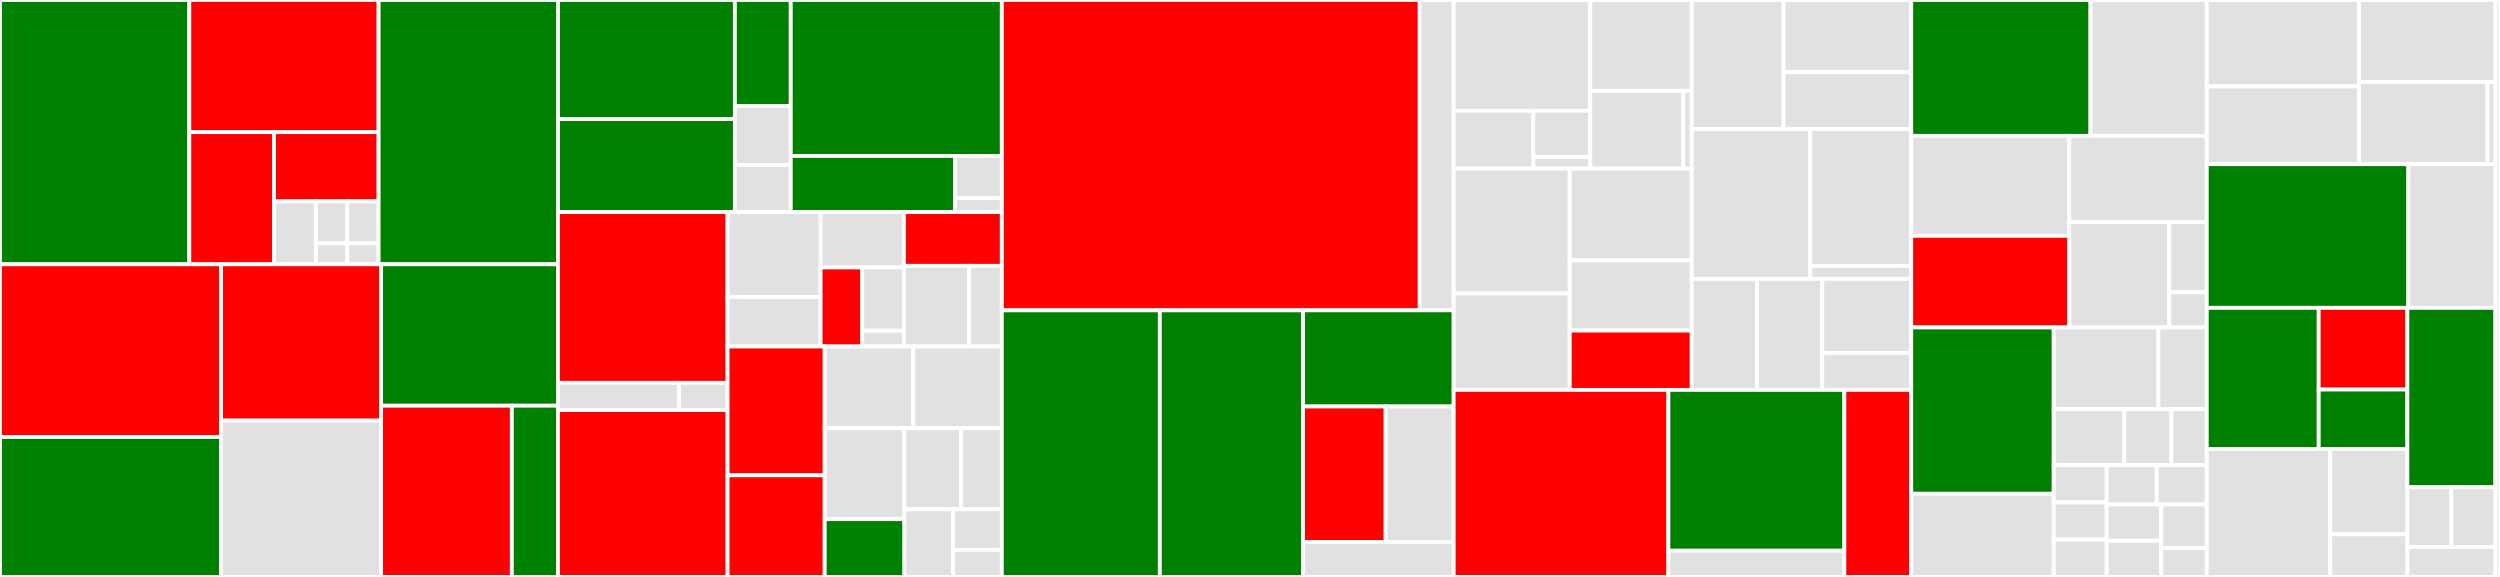 <svg baseProfile="full" width="650" height="150" viewBox="0 0 650 150" version="1.1"
xmlns="http://www.w3.org/2000/svg" xmlns:ev="http://www.w3.org/2001/xml-events"
xmlns:xlink="http://www.w3.org/1999/xlink">

<rect x="0" y="0" width="650" height="150" fill="#333333" stroke="none"/>

<style>rect.s{mask:url(#mask);}</style>
<defs>
  <pattern id="white" width="4" height="4" patternUnits="userSpaceOnUse" patternTransform="rotate(45)">
    <rect width="2" height="2" transform="translate(0,0)" fill="white"></rect>
  </pattern>
  <mask id="mask">
    <rect x="0" y="0" width="100%" height="100%" fill="url(#white)"></rect>
  </mask>
</defs>

<rect x="0" y="0" width="49.22" height="68.712" fill="green" stroke="white" stroke-width="1" class=" tooltipped" data-content="src/components/shared/form/create-project.tsx"><title>src/components/shared/form/create-project.tsx</title></rect>
<rect x="49.22" y="0" width="49.22" height="34.356" fill="red" stroke="white" stroke-width="1" class=" tooltipped" data-content="src/components/shared/form/controls/technologies-select.tsx"><title>src/components/shared/form/controls/technologies-select.tsx</title></rect>
<rect x="49.22" y="34.356" width="22.02" height="34.356" fill="red" stroke="white" stroke-width="1" class=" tooltipped" data-content="src/components/shared/form/controls/text-area.tsx"><title>src/components/shared/form/controls/text-area.tsx</title></rect>
<rect x="71.24" y="34.356" width="27.201" height="17.996" fill="red" stroke="white" stroke-width="1" class=" tooltipped" data-content="src/components/shared/form/controls/form-select-input.tsx"><title>src/components/shared/form/controls/form-select-input.tsx</title></rect>
<rect x="71.24" y="52.352" width="10.88" height="16.36" fill="#e1e1e1" stroke="white" stroke-width="1" class=" tooltipped" data-content="src/components/shared/form/controls/form-input.tsx"><title>src/components/shared/form/controls/form-input.tsx</title></rect>
<rect x="82.12" y="52.352" width="8.16" height="10.907" fill="#e1e1e1" stroke="white" stroke-width="1" class=" tooltipped" data-content="src/components/shared/form/controls/form-hint.tsx"><title>src/components/shared/form/controls/form-hint.tsx</title></rect>
<rect x="90.281" y="52.352" width="8.16" height="10.907" fill="#e1e1e1" stroke="white" stroke-width="1" class=" tooltipped" data-content="src/components/shared/form/controls/button-wrapper.tsx"><title>src/components/shared/form/controls/button-wrapper.tsx</title></rect>
<rect x="82.12" y="63.258" width="8.16" height="5.453" fill="#e1e1e1" stroke="white" stroke-width="1" class=" tooltipped" data-content="src/components/shared/form/controls/form-label.tsx"><title>src/components/shared/form/controls/form-label.tsx</title></rect>
<rect x="90.281" y="63.258" width="8.16" height="5.453" fill="#e1e1e1" stroke="white" stroke-width="1" class=" tooltipped" data-content="src/components/shared/form/controls/link-wrapper.tsx"><title>src/components/shared/form/controls/link-wrapper.tsx</title></rect>
<rect x="98.441" y="0" width="46.63" height="68.712" fill="green" stroke="white" stroke-width="1" class=" tooltipped" data-content="src/components/shared/form/sign-up.tsx"><title>src/components/shared/form/sign-up.tsx</title></rect>
<rect x="0" y="68.712" width="57.481" height="44.902" fill="red" stroke="white" stroke-width="1" class=" tooltipped" data-content="src/components/shared/form/feedback.tsx"><title>src/components/shared/form/feedback.tsx</title></rect>
<rect x="0" y="113.614" width="57.481" height="36.386" fill="green" stroke="white" stroke-width="1" class=" tooltipped" data-content="src/components/shared/form/reset-password.tsx"><title>src/components/shared/form/reset-password.tsx</title></rect>
<rect x="57.481" y="68.712" width="41.605" height="40.644" fill="red" stroke="white" stroke-width="1" class=" tooltipped" data-content="src/components/shared/form/controls2.tsx"><title>src/components/shared/form/controls2.tsx</title></rect>
<rect x="57.481" y="109.356" width="41.605" height="40.644" fill="#e1e1e1" stroke="white" stroke-width="1" class=" tooltipped" data-content="src/components/shared/form/form-controls.tsx"><title>src/components/shared/form/form-controls.tsx</title></rect>
<rect x="99.086" y="68.712" width="45.985" height="36.773" fill="green" stroke="white" stroke-width="1" class=" tooltipped" data-content="src/components/shared/form/forgot-password.tsx"><title>src/components/shared/form/forgot-password.tsx</title></rect>
<rect x="99.086" y="105.485" width="33.989" height="44.515" fill="red" stroke="white" stroke-width="1" class=" tooltipped" data-content="src/components/shared/form/sign-in.tsx"><title>src/components/shared/form/sign-in.tsx</title></rect>
<rect x="133.075" y="105.485" width="11.996" height="44.515" fill="green" stroke="white" stroke-width="1" class=" tooltipped" data-content="src/components/shared/form/form.tsx"><title>src/components/shared/form/form.tsx</title></rect>
<rect x="145.071" y="0" width="46" height="30.957" fill="green" stroke="white" stroke-width="1" class=" tooltipped" data-content="src/components/shared/navigation/navigation.tsx"><title>src/components/shared/navigation/navigation.tsx</title></rect>
<rect x="145.071" y="30.957" width="46" height="24.185" fill="green" stroke="white" stroke-width="1" class=" tooltipped" data-content="src/components/shared/navigation/profile.tsx"><title>src/components/shared/navigation/profile.tsx</title></rect>
<rect x="191.071" y="0" width="14.526" height="27.571" fill="green" stroke="white" stroke-width="1" class=" tooltipped" data-content="src/components/shared/navigation/sidebar.tsx"><title>src/components/shared/navigation/sidebar.tsx</title></rect>
<rect x="191.071" y="27.571" width="14.526" height="15.317" fill="#e1e1e1" stroke="white" stroke-width="1" class=" tooltipped" data-content="src/components/shared/navigation/brand.tsx"><title>src/components/shared/navigation/brand.tsx</title></rect>
<rect x="191.071" y="42.888" width="14.526" height="12.254" fill="#e1e1e1" stroke="white" stroke-width="1" class=" tooltipped" data-content="src/components/shared/navigation/nav-button.tsx"><title>src/components/shared/navigation/nav-button.tsx</title></rect>
<rect x="205.597" y="0" width="54.877" height="40.545" fill="green" stroke="white" stroke-width="1" class=" tooltipped" data-content="src/components/shared/containers/profile-container.tsx"><title>src/components/shared/containers/profile-container.tsx</title></rect>
<rect x="205.597" y="40.545" width="42.682" height="14.596" fill="green" stroke="white" stroke-width="1" class=" tooltipped" data-content="src/components/shared/containers/settings-container.tsx"><title>src/components/shared/containers/settings-container.tsx</title></rect>
<rect x="248.28" y="40.545" width="12.195" height="10.947" fill="#e1e1e1" stroke="white" stroke-width="1" class=" tooltipped" data-content="src/components/shared/containers/base-container.tsx"><title>src/components/shared/containers/base-container.tsx</title></rect>
<rect x="248.28" y="51.492" width="12.195" height="3.649" fill="#e1e1e1" stroke="white" stroke-width="1" class=" tooltipped" data-content="src/components/shared/containers/main-content.tsx"><title>src/components/shared/containers/main-content.tsx</title></rect>
<rect x="145.071" y="55.141" width="44.097" height="44.402" fill="red" stroke="white" stroke-width="1" class=" tooltipped" data-content="src/components/shared/layout/layout.tsx"><title>src/components/shared/layout/layout.tsx</title></rect>
<rect x="145.071" y="99.543" width="31.498" height="7.064" fill="#e1e1e1" stroke="white" stroke-width="1" class=" tooltipped" data-content="src/components/shared/layout/error-component.tsx"><title>src/components/shared/layout/error-component.tsx</title></rect>
<rect x="176.569" y="99.543" width="12.599" height="7.064" fill="#e1e1e1" stroke="white" stroke-width="1" class=" tooltipped" data-content="src/components/shared/layout/default-nav-items.tsx"><title>src/components/shared/layout/default-nav-items.tsx</title></rect>
<rect x="145.071" y="106.607" width="44.097" height="43.393" fill="red" stroke="white" stroke-width="1" class=" tooltipped" data-content="src/components/shared/footer.tsx"><title>src/components/shared/footer.tsx</title></rect>
<rect x="189.168" y="55.141" width="24.193" height="22.072" fill="#e1e1e1" stroke="white" stroke-width="1" class=" tooltipped" data-content="src/components/shared/buttons/api-button.tsx"><title>src/components/shared/buttons/api-button.tsx</title></rect>
<rect x="189.168" y="77.214" width="24.193" height="12.876" fill="#e1e1e1" stroke="white" stroke-width="1" class=" tooltipped" data-content="src/components/shared/buttons/button.tsx"><title>src/components/shared/buttons/button.tsx</title></rect>
<rect x="213.361" y="55.141" width="21.647" height="14.39" fill="#e1e1e1" stroke="white" stroke-width="1" class=" tooltipped" data-content="src/components/shared/buttons/nav-button.tsx"><title>src/components/shared/buttons/nav-button.tsx</title></rect>
<rect x="213.361" y="69.532" width="10.823" height="20.558" fill="red" stroke="white" stroke-width="1" class=" tooltipped" data-content="src/components/shared/buttons/project-button.tsx"><title>src/components/shared/buttons/project-button.tsx</title></rect>
<rect x="224.185" y="69.532" width="10.823" height="16.446" fill="#e1e1e1" stroke="white" stroke-width="1" class=" tooltipped" data-content="src/components/shared/buttons/secondary-button.tsx"><title>src/components/shared/buttons/secondary-button.tsx</title></rect>
<rect x="224.185" y="85.978" width="10.823" height="4.112" fill="#e1e1e1" stroke="white" stroke-width="1" class=" tooltipped" data-content="src/components/shared/buttons/feedback-button.tsx"><title>src/components/shared/buttons/feedback-button.tsx</title></rect>
<rect x="235.008" y="55.141" width="25.467" height="13.979" fill="red" stroke="white" stroke-width="1" class=" tooltipped" data-content="src/components/shared/page/page-body.tsx"><title>src/components/shared/page/page-body.tsx</title></rect>
<rect x="235.008" y="69.121" width="16.978" height="20.969" fill="#e1e1e1" stroke="white" stroke-width="1" class=" tooltipped" data-content="src/components/shared/page/page-title.tsx"><title>src/components/shared/page/page-title.tsx</title></rect>
<rect x="251.986" y="69.121" width="8.489" height="20.969" fill="#e1e1e1" stroke="white" stroke-width="1" class=" tooltipped" data-content="src/components/shared/page/wrapper.tsx"><title>src/components/shared/page/wrapper.tsx</title></rect>
<rect x="189.168" y="90.089" width="25.254" height="33.48" fill="red" stroke="white" stroke-width="1" class=" tooltipped" data-content="src/components/shared/seo.tsx"><title>src/components/shared/seo.tsx</title></rect>
<rect x="189.168" y="123.569" width="25.254" height="26.431" fill="red" stroke="white" stroke-width="1" class=" tooltipped" data-content="src/components/shared/social-icon.tsx"><title>src/components/shared/social-icon.tsx</title></rect>
<rect x="214.423" y="90.089" width="23.026" height="21.259" fill="#e1e1e1" stroke="white" stroke-width="1" class=" tooltipped" data-content="src/components/shared/pills.tsx"><title>src/components/shared/pills.tsx</title></rect>
<rect x="237.449" y="90.089" width="23.026" height="21.259" fill="#e1e1e1" stroke="white" stroke-width="1" class=" tooltipped" data-content="src/components/shared/message.tsx"><title>src/components/shared/message.tsx</title></rect>
<rect x="214.423" y="111.348" width="20.723" height="23.621" fill="#e1e1e1" stroke="white" stroke-width="1" class=" tooltipped" data-content="src/components/shared/side-panels/container-side-panel.tsx"><title>src/components/shared/side-panels/container-side-panel.tsx</title></rect>
<rect x="214.423" y="134.969" width="20.723" height="15.031" fill="green" stroke="white" stroke-width="1" class=" tooltipped" data-content="src/components/shared/anchor.tsx"><title>src/components/shared/anchor.tsx</title></rect>
<rect x="235.146" y="111.348" width="14.775" height="21.083" fill="#e1e1e1" stroke="white" stroke-width="1" class=" tooltipped" data-content="src/components/shared/error-boundary.tsx"><title>src/components/shared/error-boundary.tsx</title></rect>
<rect x="249.921" y="111.348" width="10.554" height="21.083" fill="#e1e1e1" stroke="white" stroke-width="1" class=" tooltipped" data-content="src/components/shared/ribbons.tsx"><title>src/components/shared/ribbons.tsx</title></rect>
<rect x="235.146" y="132.431" width="12.664" height="17.569" fill="#e1e1e1" stroke="white" stroke-width="1" class=" tooltipped" data-content="src/components/shared/container.tsx"><title>src/components/shared/container.tsx</title></rect>
<rect x="247.81" y="132.431" width="12.664" height="10.541" fill="#e1e1e1" stroke="white" stroke-width="1" class=" tooltipped" data-content="src/components/shared/loader.tsx"><title>src/components/shared/loader.tsx</title></rect>
<rect x="247.81" y="142.972" width="12.664" height="7.028" fill="#e1e1e1" stroke="white" stroke-width="1" class=" tooltipped" data-content="src/components/shared/svg-icon.tsx"><title>src/components/shared/svg-icon.tsx</title></rect>
<rect x="260.475" y="0" width="108.656" height="80.682" fill="red" stroke="white" stroke-width="1" class=" tooltipped" data-content="src/components/projects/project-workspace/project-workspace.tsx"><title>src/components/projects/project-workspace/project-workspace.tsx</title></rect>
<rect x="369.13" y="0" width="8.825" height="80.682" fill="#e1e1e1" stroke="white" stroke-width="1" class=" tooltipped" data-content="src/components/projects/project-workspace/multi-tab-menu.tsx"><title>src/components/projects/project-workspace/multi-tab-menu.tsx</title></rect>
<rect x="260.475" y="80.682" width="41.086" height="69.318" fill="green" stroke="white" stroke-width="1" class=" tooltipped" data-content="src/components/projects/projects-gallery/card.tsx"><title>src/components/projects/projects-gallery/card.tsx</title></rect>
<rect x="301.561" y="80.682" width="37.234" height="69.318" fill="green" stroke="white" stroke-width="1" class=" tooltipped" data-content="src/components/projects/projects-gallery/projects-gallery.tsx"><title>src/components/projects/projects-gallery/projects-gallery.tsx</title></rect>
<rect x="338.795" y="80.682" width="39.16" height="25.0" fill="green" stroke="white" stroke-width="1" class=" tooltipped" data-content="src/components/projects/projects-gallery/card-button.tsx"><title>src/components/projects/projects-gallery/card-button.tsx</title></rect>
<rect x="338.795" y="105.682" width="21.475" height="35.227" fill="red" stroke="white" stroke-width="1" class=" tooltipped" data-content="src/components/projects/projects-gallery/card-title.tsx"><title>src/components/projects/projects-gallery/card-title.tsx</title></rect>
<rect x="360.27" y="105.682" width="17.685" height="35.227" fill="#e1e1e1" stroke="white" stroke-width="1" class=" tooltipped" data-content="src/components/projects/projects-gallery/card-tags.tsx"><title>src/components/projects/projects-gallery/card-tags.tsx</title></rect>
<rect x="338.795" y="140.909" width="39.16" height="9.091" fill="#e1e1e1" stroke="white" stroke-width="1" class=" tooltipped" data-content="src/components/projects/projects-gallery/panel.tsx"><title>src/components/projects/projects-gallery/panel.tsx</title></rect>
<rect x="377.955" y="0" width="35.514" height="28.82" fill="#e1e1e1" stroke="white" stroke-width="1" class=" tooltipped" data-content="src/components/index-page/faq/panel.tsx"><title>src/components/index-page/faq/panel.tsx</title></rect>
<rect x="377.955" y="28.82" width="20.717" height="15.036" fill="#e1e1e1" stroke="white" stroke-width="1" class=" tooltipped" data-content="src/components/index-page/faq/accordion.tsx"><title>src/components/index-page/faq/accordion.tsx</title></rect>
<rect x="398.672" y="28.82" width="14.798" height="12.029" fill="#e1e1e1" stroke="white" stroke-width="1" class=" tooltipped" data-content="src/components/index-page/faq/faq.tsx"><title>src/components/index-page/faq/faq.tsx</title></rect>
<rect x="398.672" y="40.849" width="14.798" height="3.007" fill="#e1e1e1" stroke="white" stroke-width="1" class=" tooltipped" data-content="src/components/index-page/faq/qas.tsx"><title>src/components/index-page/faq/qas.tsx</title></rect>
<rect x="413.47" y="0" width="26.382" height="23.615" fill="#e1e1e1" stroke="white" stroke-width="1" class=" tooltipped" data-content="src/components/index-page/testimonial/card.tsx"><title>src/components/index-page/testimonial/card.tsx</title></rect>
<rect x="413.47" y="23.615" width="24.184" height="20.241" fill="#e1e1e1" stroke="white" stroke-width="1" class=" tooltipped" data-content="src/components/index-page/testimonial/testimonial.tsx"><title>src/components/index-page/testimonial/testimonial.tsx</title></rect>
<rect x="437.653" y="23.615" width="2.199" height="20.241" fill="#e1e1e1" stroke="white" stroke-width="1" class=" tooltipped" data-content="src/components/index-page/testimonial/content.tsx"><title>src/components/index-page/testimonial/content.tsx</title></rect>
<rect x="377.955" y="43.856" width="30.174" height="32.445" fill="#e1e1e1" stroke="white" stroke-width="1" class=" tooltipped" data-content="src/components/index-page/about.tsx"><title>src/components/index-page/about.tsx</title></rect>
<rect x="377.955" y="76.301" width="30.174" height="25.071" fill="#e1e1e1" stroke="white" stroke-width="1" class=" tooltipped" data-content="src/components/index-page/hero.tsx"><title>src/components/index-page/hero.tsx</title></rect>
<rect x="408.13" y="43.856" width="31.722" height="23.848" fill="#e1e1e1" stroke="white" stroke-width="1" class=" tooltipped" data-content="src/components/index-page/signup.tsx"><title>src/components/index-page/signup.tsx</title></rect>
<rect x="408.13" y="67.704" width="31.722" height="18.237" fill="#e1e1e1" stroke="white" stroke-width="1" class=" tooltipped" data-content="src/components/index-page/cta-button.tsx"><title>src/components/index-page/cta-button.tsx</title></rect>
<rect x="408.13" y="85.941" width="31.722" height="15.431" fill="red" stroke="white" stroke-width="1" class=" tooltipped" data-content="src/components/index-page/button-template.tsx"><title>src/components/index-page/button-template.tsx</title></rect>
<rect x="439.852" y="0" width="23.889" height="33.531" fill="#e1e1e1" stroke="white" stroke-width="1" class=" tooltipped" data-content="src/components/blog/post/post-meta.tsx"><title>src/components/blog/post/post-meta.tsx</title></rect>
<rect x="463.74" y="0" width="33.179" height="18.777" fill="#e1e1e1" stroke="white" stroke-width="1" class=" tooltipped" data-content="src/components/blog/post/post-links.tsx"><title>src/components/blog/post/post-links.tsx</title></rect>
<rect x="463.74" y="18.777" width="33.179" height="14.753" fill="#e1e1e1" stroke="white" stroke-width="1" class=" tooltipped" data-content="src/components/blog/post/post-tags.tsx"><title>src/components/blog/post/post-tags.tsx</title></rect>
<rect x="439.852" y="33.531" width="30.816" height="38.989" fill="#e1e1e1" stroke="white" stroke-width="1" class=" tooltipped" data-content="src/components/blog/pagination.tsx"><title>src/components/blog/pagination.tsx</title></rect>
<rect x="470.668" y="33.531" width="26.251" height="35.599" fill="#e1e1e1" stroke="white" stroke-width="1" class=" tooltipped" data-content="src/components/blog/card/card.tsx"><title>src/components/blog/card/card.tsx</title></rect>
<rect x="470.668" y="69.129" width="26.251" height="3.39" fill="#e1e1e1" stroke="white" stroke-width="1" class=" tooltipped" data-content="src/components/blog/card/card-list.tsx"><title>src/components/blog/card/card-list.tsx</title></rect>
<rect x="439.852" y="72.52" width="16.966" height="28.852" fill="#e1e1e1" stroke="white" stroke-width="1" class=" tooltipped" data-content="src/components/blog/share.tsx"><title>src/components/blog/share.tsx</title></rect>
<rect x="456.818" y="72.52" width="16.966" height="28.852" fill="#e1e1e1" stroke="white" stroke-width="1" class=" tooltipped" data-content="src/components/blog/author-meta.tsx"><title>src/components/blog/author-meta.tsx</title></rect>
<rect x="473.784" y="72.52" width="23.136" height="19.235" fill="#e1e1e1" stroke="white" stroke-width="1" class=" tooltipped" data-content="src/components/blog/hero.tsx"><title>src/components/blog/hero.tsx</title></rect>
<rect x="473.784" y="91.754" width="23.136" height="9.617" fill="#e1e1e1" stroke="white" stroke-width="1" class=" tooltipped" data-content="src/components/blog/avatar.tsx"><title>src/components/blog/avatar.tsx</title></rect>
<rect x="377.955" y="101.372" width="55.822" height="48.628" fill="red" stroke="white" stroke-width="1" class=" tooltipped" data-content="src/components/account/content/profile-content.tsx"><title>src/components/account/content/profile-content.tsx</title></rect>
<rect x="433.777" y="101.372" width="45.755" height="41.82" fill="green" stroke="white" stroke-width="1" class=" tooltipped" data-content="src/components/account/content/change-password-content.tsx"><title>src/components/account/content/change-password-content.tsx</title></rect>
<rect x="433.777" y="143.192" width="45.755" height="6.808" fill="#e1e1e1" stroke="white" stroke-width="1" class=" tooltipped" data-content="src/components/account/content/menu-items.tsx"><title>src/components/account/content/menu-items.tsx</title></rect>
<rect x="479.532" y="101.372" width="17.387" height="48.628" fill="red" stroke="white" stroke-width="1" class=" tooltipped" data-content="src/components/account/account-settings.tsx"><title>src/components/account/account-settings.tsx</title></rect>
<rect x="496.919" y="0" width="46.606" height="35.328" fill="green" stroke="white" stroke-width="1" class=" tooltipped" data-content="src/utils/browser-utils.ts"><title>src/utils/browser-utils.ts</title></rect>
<rect x="543.525" y="0" width="30.231" height="35.328" fill="#e1e1e1" stroke="white" stroke-width="1" class=" tooltipped" data-content="src/utils/form-validation.ts"><title>src/utils/form-validation.ts</title></rect>
<rect x="496.919" y="35.328" width="41.099" height="25.986" fill="#e1e1e1" stroke="white" stroke-width="1" class=" tooltipped" data-content="src/utils/validation-utils.ts"><title>src/utils/validation-utils.ts</title></rect>
<rect x="496.919" y="61.314" width="41.099" height="23.821" fill="red" stroke="white" stroke-width="1" class=" tooltipped" data-content="src/utils/url-utils.ts"><title>src/utils/url-utils.ts</title></rect>
<rect x="538.018" y="35.328" width="35.738" height="22.413" fill="#e1e1e1" stroke="white" stroke-width="1" class=" tooltipped" data-content="src/utils/profiling-utils.ts"><title>src/utils/profiling-utils.ts</title></rect>
<rect x="538.018" y="57.741" width="25.991" height="27.394" fill="#e1e1e1" stroke="white" stroke-width="1" class=" tooltipped" data-content="src/utils/string-utils.ts"><title>src/utils/string-utils.ts</title></rect>
<rect x="564.01" y="57.741" width="9.747" height="18.263" fill="#e1e1e1" stroke="white" stroke-width="1" class=" tooltipped" data-content="src/utils/number-utils.ts"><title>src/utils/number-utils.ts</title></rect>
<rect x="564.01" y="76.004" width="9.747" height="9.131" fill="#e1e1e1" stroke="white" stroke-width="1" class=" tooltipped" data-content="src/utils/general-utils.ts"><title>src/utils/general-utils.ts</title></rect>
<rect x="496.919" y="85.135" width="37.046" height="43.243" fill="green" stroke="white" stroke-width="1" class=" tooltipped" data-content="src/pages/oauth.tsx"><title>src/pages/oauth.tsx</title></rect>
<rect x="496.919" y="128.378" width="37.046" height="21.622" fill="#e1e1e1" stroke="white" stroke-width="1" class=" tooltipped" data-content="src/pages/magic-login.tsx"><title>src/pages/magic-login.tsx</title></rect>
<rect x="533.966" y="85.135" width="27.225" height="21.249" fill="#e1e1e1" stroke="white" stroke-width="1" class=" tooltipped" data-content="src/pages/blog/tags.tsx"><title>src/pages/blog/tags.tsx</title></rect>
<rect x="561.191" y="85.135" width="12.565" height="21.249" fill="#e1e1e1" stroke="white" stroke-width="1" class=" tooltipped" data-content="src/pages/404.tsx"><title>src/pages/404.tsx</title></rect>
<rect x="533.966" y="106.384" width="18.365" height="14.539" fill="#e1e1e1" stroke="white" stroke-width="1" class=" tooltipped" data-content="src/pages/settings.tsx"><title>src/pages/settings.tsx</title></rect>
<rect x="552.331" y="106.384" width="12.243" height="14.539" fill="#e1e1e1" stroke="white" stroke-width="1" class=" tooltipped" data-content="src/pages/reset-password.tsx"><title>src/pages/reset-password.tsx</title></rect>
<rect x="564.574" y="106.384" width="9.182" height="14.539" fill="#e1e1e1" stroke="white" stroke-width="1" class=" tooltipped" data-content="src/pages/about.tsx"><title>src/pages/about.tsx</title></rect>
<rect x="533.966" y="120.923" width="13.774" height="9.692" fill="#e1e1e1" stroke="white" stroke-width="1" class=" tooltipped" data-content="src/pages/index.tsx"><title>src/pages/index.tsx</title></rect>
<rect x="533.966" y="130.615" width="13.774" height="9.692" fill="#e1e1e1" stroke="white" stroke-width="1" class=" tooltipped" data-content="src/pages/terms.tsx"><title>src/pages/terms.tsx</title></rect>
<rect x="533.966" y="140.308" width="13.774" height="9.692" fill="#e1e1e1" stroke="white" stroke-width="1" class=" tooltipped" data-content="src/pages/signin.tsx"><title>src/pages/signin.tsx</title></rect>
<rect x="547.739" y="120.923" width="13.008" height="10.263" fill="#e1e1e1" stroke="white" stroke-width="1" class=" tooltipped" data-content="src/pages/signup.tsx"><title>src/pages/signup.tsx</title></rect>
<rect x="560.748" y="120.923" width="13.008" height="10.263" fill="#e1e1e1" stroke="white" stroke-width="1" class=" tooltipped" data-content="src/pages/contact.tsx"><title>src/pages/contact.tsx</title></rect>
<rect x="547.739" y="131.185" width="14.191" height="9.407" fill="#e1e1e1" stroke="white" stroke-width="1" class=" tooltipped" data-content="src/pages/privacy.tsx"><title>src/pages/privacy.tsx</title></rect>
<rect x="547.739" y="140.593" width="14.191" height="9.407" fill="#e1e1e1" stroke="white" stroke-width="1" class=" tooltipped" data-content="src/pages/profile.tsx"><title>src/pages/profile.tsx</title></rect>
<rect x="561.93" y="131.185" width="11.826" height="11.289" fill="#e1e1e1" stroke="white" stroke-width="1" class=" tooltipped" data-content="src/pages/forgot-password.tsx"><title>src/pages/forgot-password.tsx</title></rect>
<rect x="561.93" y="142.474" width="11.826" height="7.526" fill="#e1e1e1" stroke="white" stroke-width="1" class=" tooltipped" data-content="src/pages/projects.tsx"><title>src/pages/projects.tsx</title></rect>
<rect x="573.756" y="0" width="39.613" height="22.467" fill="#e1e1e1" stroke="white" stroke-width="1" class=" tooltipped" data-content="src/templates/author.tsx"><title>src/templates/author.tsx</title></rect>
<rect x="573.756" y="22.467" width="39.613" height="20.221" fill="#e1e1e1" stroke="white" stroke-width="1" class=" tooltipped" data-content="src/templates/tag.tsx"><title>src/templates/tag.tsx</title></rect>
<rect x="613.37" y="0" width="35.444" height="21.344" fill="#e1e1e1" stroke="white" stroke-width="1" class=" tooltipped" data-content="src/templates/post.tsx"><title>src/templates/post.tsx</title></rect>
<rect x="613.37" y="21.344" width="33.359" height="21.344" fill="#e1e1e1" stroke="white" stroke-width="1" class=" tooltipped" data-content="src/templates/blog/blog.tsx"><title>src/templates/blog/blog.tsx</title></rect>
<rect x="646.728" y="21.344" width="2.085" height="21.344" fill="#e1e1e1" stroke="white" stroke-width="1" class=" tooltipped" data-content="src/templates/blog/nav-items.tsx"><title>src/templates/blog/nav-items.tsx</title></rect>
<rect x="573.756" y="42.688" width="52.421" height="37.352" fill="green" stroke="white" stroke-width="1" class=" tooltipped" data-content="src/contexts/auth-context.tsx"><title>src/contexts/auth-context.tsx</title></rect>
<rect x="626.177" y="42.688" width="22.636" height="37.352" fill="#e1e1e1" stroke="white" stroke-width="1" class=" tooltipped" data-content="src/contexts/workspace-types-context.tsx"><title>src/contexts/workspace-types-context.tsx</title></rect>
<rect x="573.756" y="80.04" width="29.112" height="36.687" fill="green" stroke="white" stroke-width="1" class=" tooltipped" data-content="src/helpers/session-storage-helper.ts"><title>src/helpers/session-storage-helper.ts</title></rect>
<rect x="602.868" y="80.04" width="23.047" height="21.24" fill="red" stroke="white" stroke-width="1" class=" tooltipped" data-content="src/helpers/user-auth-helper.ts"><title>src/helpers/user-auth-helper.ts</title></rect>
<rect x="602.868" y="101.279" width="23.047" height="15.447" fill="green" stroke="white" stroke-width="1" class=" tooltipped" data-content="src/helpers/jwt-token-helper.ts"><title>src/helpers/jwt-token-helper.ts</title></rect>
<rect x="573.756" y="116.726" width="32.097" height="33.274" fill="#e1e1e1" stroke="white" stroke-width="1" class=" tooltipped" data-content="src/styles/constants.ts"><title>src/styles/constants.ts</title></rect>
<rect x="605.854" y="116.726" width="20.061" height="22.183" fill="#e1e1e1" stroke="white" stroke-width="1" class=" tooltipped" data-content="src/styles/typography.ts"><title>src/styles/typography.ts</title></rect>
<rect x="605.854" y="138.909" width="20.061" height="11.091" fill="#e1e1e1" stroke="white" stroke-width="1" class=" tooltipped" data-content="src/styles/theme.ts"><title>src/styles/theme.ts</title></rect>
<rect x="625.915" y="80.04" width="22.899" height="46.64" fill="green" stroke="white" stroke-width="1" class=" tooltipped" data-content="src/hooks/use-scroll-position.ts"><title>src/hooks/use-scroll-position.ts</title></rect>
<rect x="625.915" y="126.68" width="11.449" height="15.547" fill="#e1e1e1" stroke="white" stroke-width="1" class=" tooltipped" data-content="src/hooks/use-site-metadata.ts"><title>src/hooks/use-site-metadata.ts</title></rect>
<rect x="637.364" y="126.68" width="11.449" height="15.547" fill="#e1e1e1" stroke="white" stroke-width="1" class=" tooltipped" data-content="src/hooks/use-default-post-image.ts"><title>src/hooks/use-default-post-image.ts</title></rect>
<rect x="625.915" y="142.227" width="22.899" height="7.773" fill="#e1e1e1" stroke="white" stroke-width="1" class=" tooltipped" data-content="src/hooks/use-default-avatar-image.ts"><title>src/hooks/use-default-avatar-image.ts</title></rect>
<rect x="648.813" y="0" width="1.187" height="150" fill="#e1e1e1" stroke="white" stroke-width="1" class=" tooltipped" data-content="scripts/slugify.js"><title>scripts/slugify.js</title></rect>
</svg>